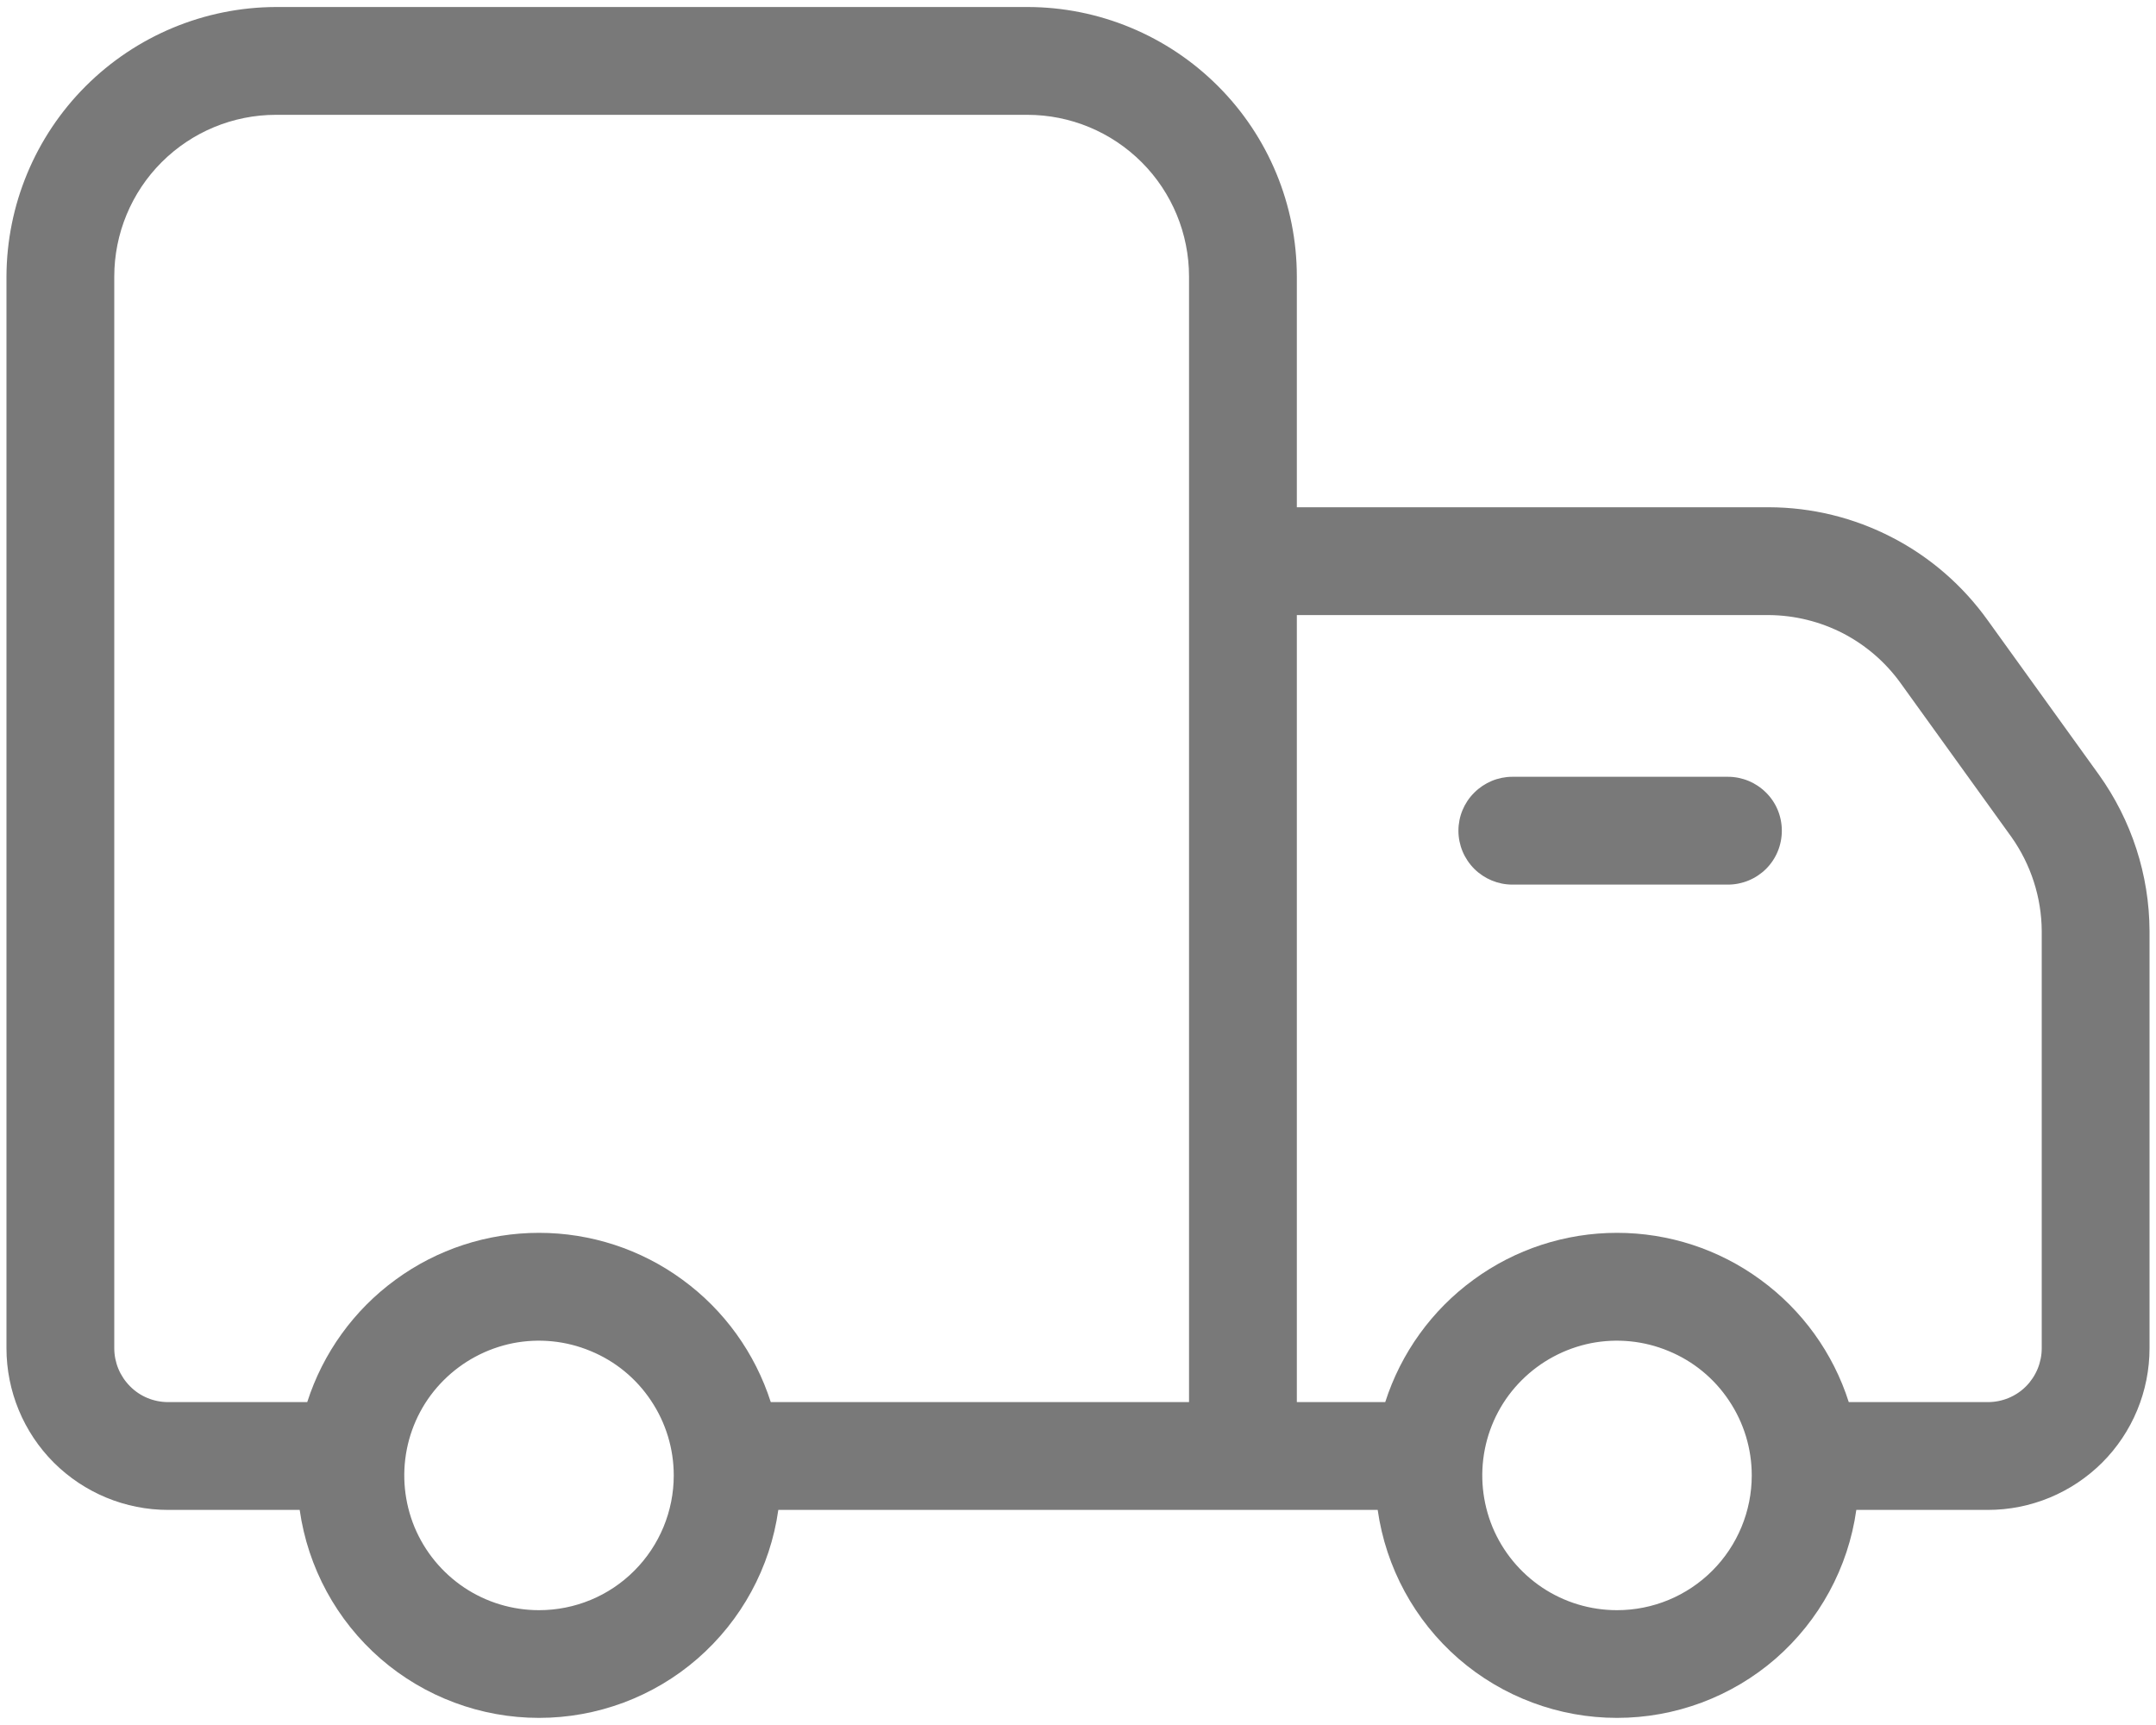 <svg width="20" height="16" viewBox="0 0 20 16" fill="none" xmlns="http://www.w3.org/2000/svg">
<path d="M19.47 7.185L18.44 5.755C18.209 5.432 17.905 5.167 17.552 4.985C17.199 4.802 16.808 4.706 16.41 4.705H12.03V2.565C12.03 1.902 11.767 1.266 11.298 0.798C10.829 0.329 10.193 0.065 9.53 0.065H2.56C1.898 0.067 1.263 0.331 0.794 0.8C0.326 1.268 0.062 1.903 0.06 2.565V12.505C0.06 12.903 0.218 13.285 0.499 13.566C0.781 13.847 1.162 14.005 1.56 14.005H2.78C2.856 14.54 3.122 15.03 3.53 15.385C3.938 15.739 4.46 15.934 5 15.934C5.54 15.934 6.063 15.739 6.47 15.385C6.878 15.03 7.145 14.54 7.22 14.005H12.78C12.856 14.54 13.122 15.03 13.53 15.385C13.938 15.739 14.46 15.934 15 15.934C15.54 15.934 16.063 15.739 16.471 15.385C16.878 15.03 17.145 14.54 17.22 14.005H18.44C18.838 14.005 19.219 13.847 19.501 13.566C19.782 13.285 19.94 12.903 19.94 12.505V8.635C19.938 8.115 19.773 7.608 19.47 7.185ZM5 14.935C4.753 14.935 4.511 14.862 4.306 14.725C4.1 14.587 3.94 14.392 3.845 14.164C3.751 13.935 3.726 13.684 3.774 13.442C3.822 13.199 3.941 12.976 4.116 12.802C4.291 12.627 4.514 12.508 4.756 12.459C4.999 12.411 5.25 12.436 5.478 12.531C5.707 12.625 5.902 12.785 6.039 12.991C6.177 13.197 6.25 13.438 6.25 13.685C6.25 14.017 6.118 14.335 5.884 14.569C5.65 14.804 5.332 14.935 5 14.935ZM11.03 13.005H7.15C7.004 12.55 6.718 12.152 6.331 11.87C5.945 11.587 5.479 11.435 5 11.435C4.521 11.435 4.055 11.587 3.669 11.87C3.282 12.152 2.996 12.55 2.85 13.005H1.56C1.427 13.005 1.3 12.953 1.207 12.859C1.113 12.765 1.06 12.638 1.06 12.505V2.565C1.06 2.168 1.218 1.786 1.499 1.505C1.781 1.223 2.162 1.065 2.56 1.065H9.53C9.928 1.065 10.309 1.223 10.591 1.505C10.872 1.786 11.03 2.168 11.03 2.565V13.005ZM15 14.935C14.753 14.935 14.511 14.862 14.306 14.725C14.1 14.587 13.94 14.392 13.845 14.164C13.751 13.935 13.726 13.684 13.774 13.442C13.822 13.199 13.941 12.976 14.116 12.802C14.291 12.627 14.514 12.508 14.756 12.459C14.999 12.411 15.25 12.436 15.478 12.531C15.707 12.625 15.902 12.785 16.039 12.991C16.177 13.197 16.25 13.438 16.25 13.685C16.25 14.017 16.118 14.335 15.884 14.569C15.649 14.804 15.332 14.935 15 14.935ZM18.94 12.505C18.94 12.638 18.887 12.765 18.794 12.859C18.7 12.953 18.573 13.005 18.44 13.005H17.15C17.005 12.55 16.718 12.152 16.331 11.87C15.945 11.587 15.479 11.435 15 11.435C14.521 11.435 14.055 11.587 13.669 11.87C13.282 12.152 12.996 12.55 12.85 13.005H12.03V5.705H16.41C16.649 5.707 16.884 5.765 17.096 5.874C17.308 5.984 17.491 6.142 17.63 6.335L18.66 7.765C18.84 8.02 18.938 8.324 18.94 8.635V12.505Z" fill="#797979"/>
<path d="M16.029 8.205H14.029C13.897 8.205 13.77 8.152 13.676 8.059C13.582 7.965 13.529 7.838 13.529 7.705C13.529 7.572 13.582 7.445 13.676 7.352C13.77 7.258 13.897 7.205 14.029 7.205H16.029C16.162 7.205 16.289 7.258 16.383 7.352C16.477 7.445 16.529 7.572 16.529 7.705C16.529 7.838 16.477 7.965 16.383 8.059C16.289 8.152 16.162 8.205 16.029 8.205Z" fill="#797979"/>
</svg>
